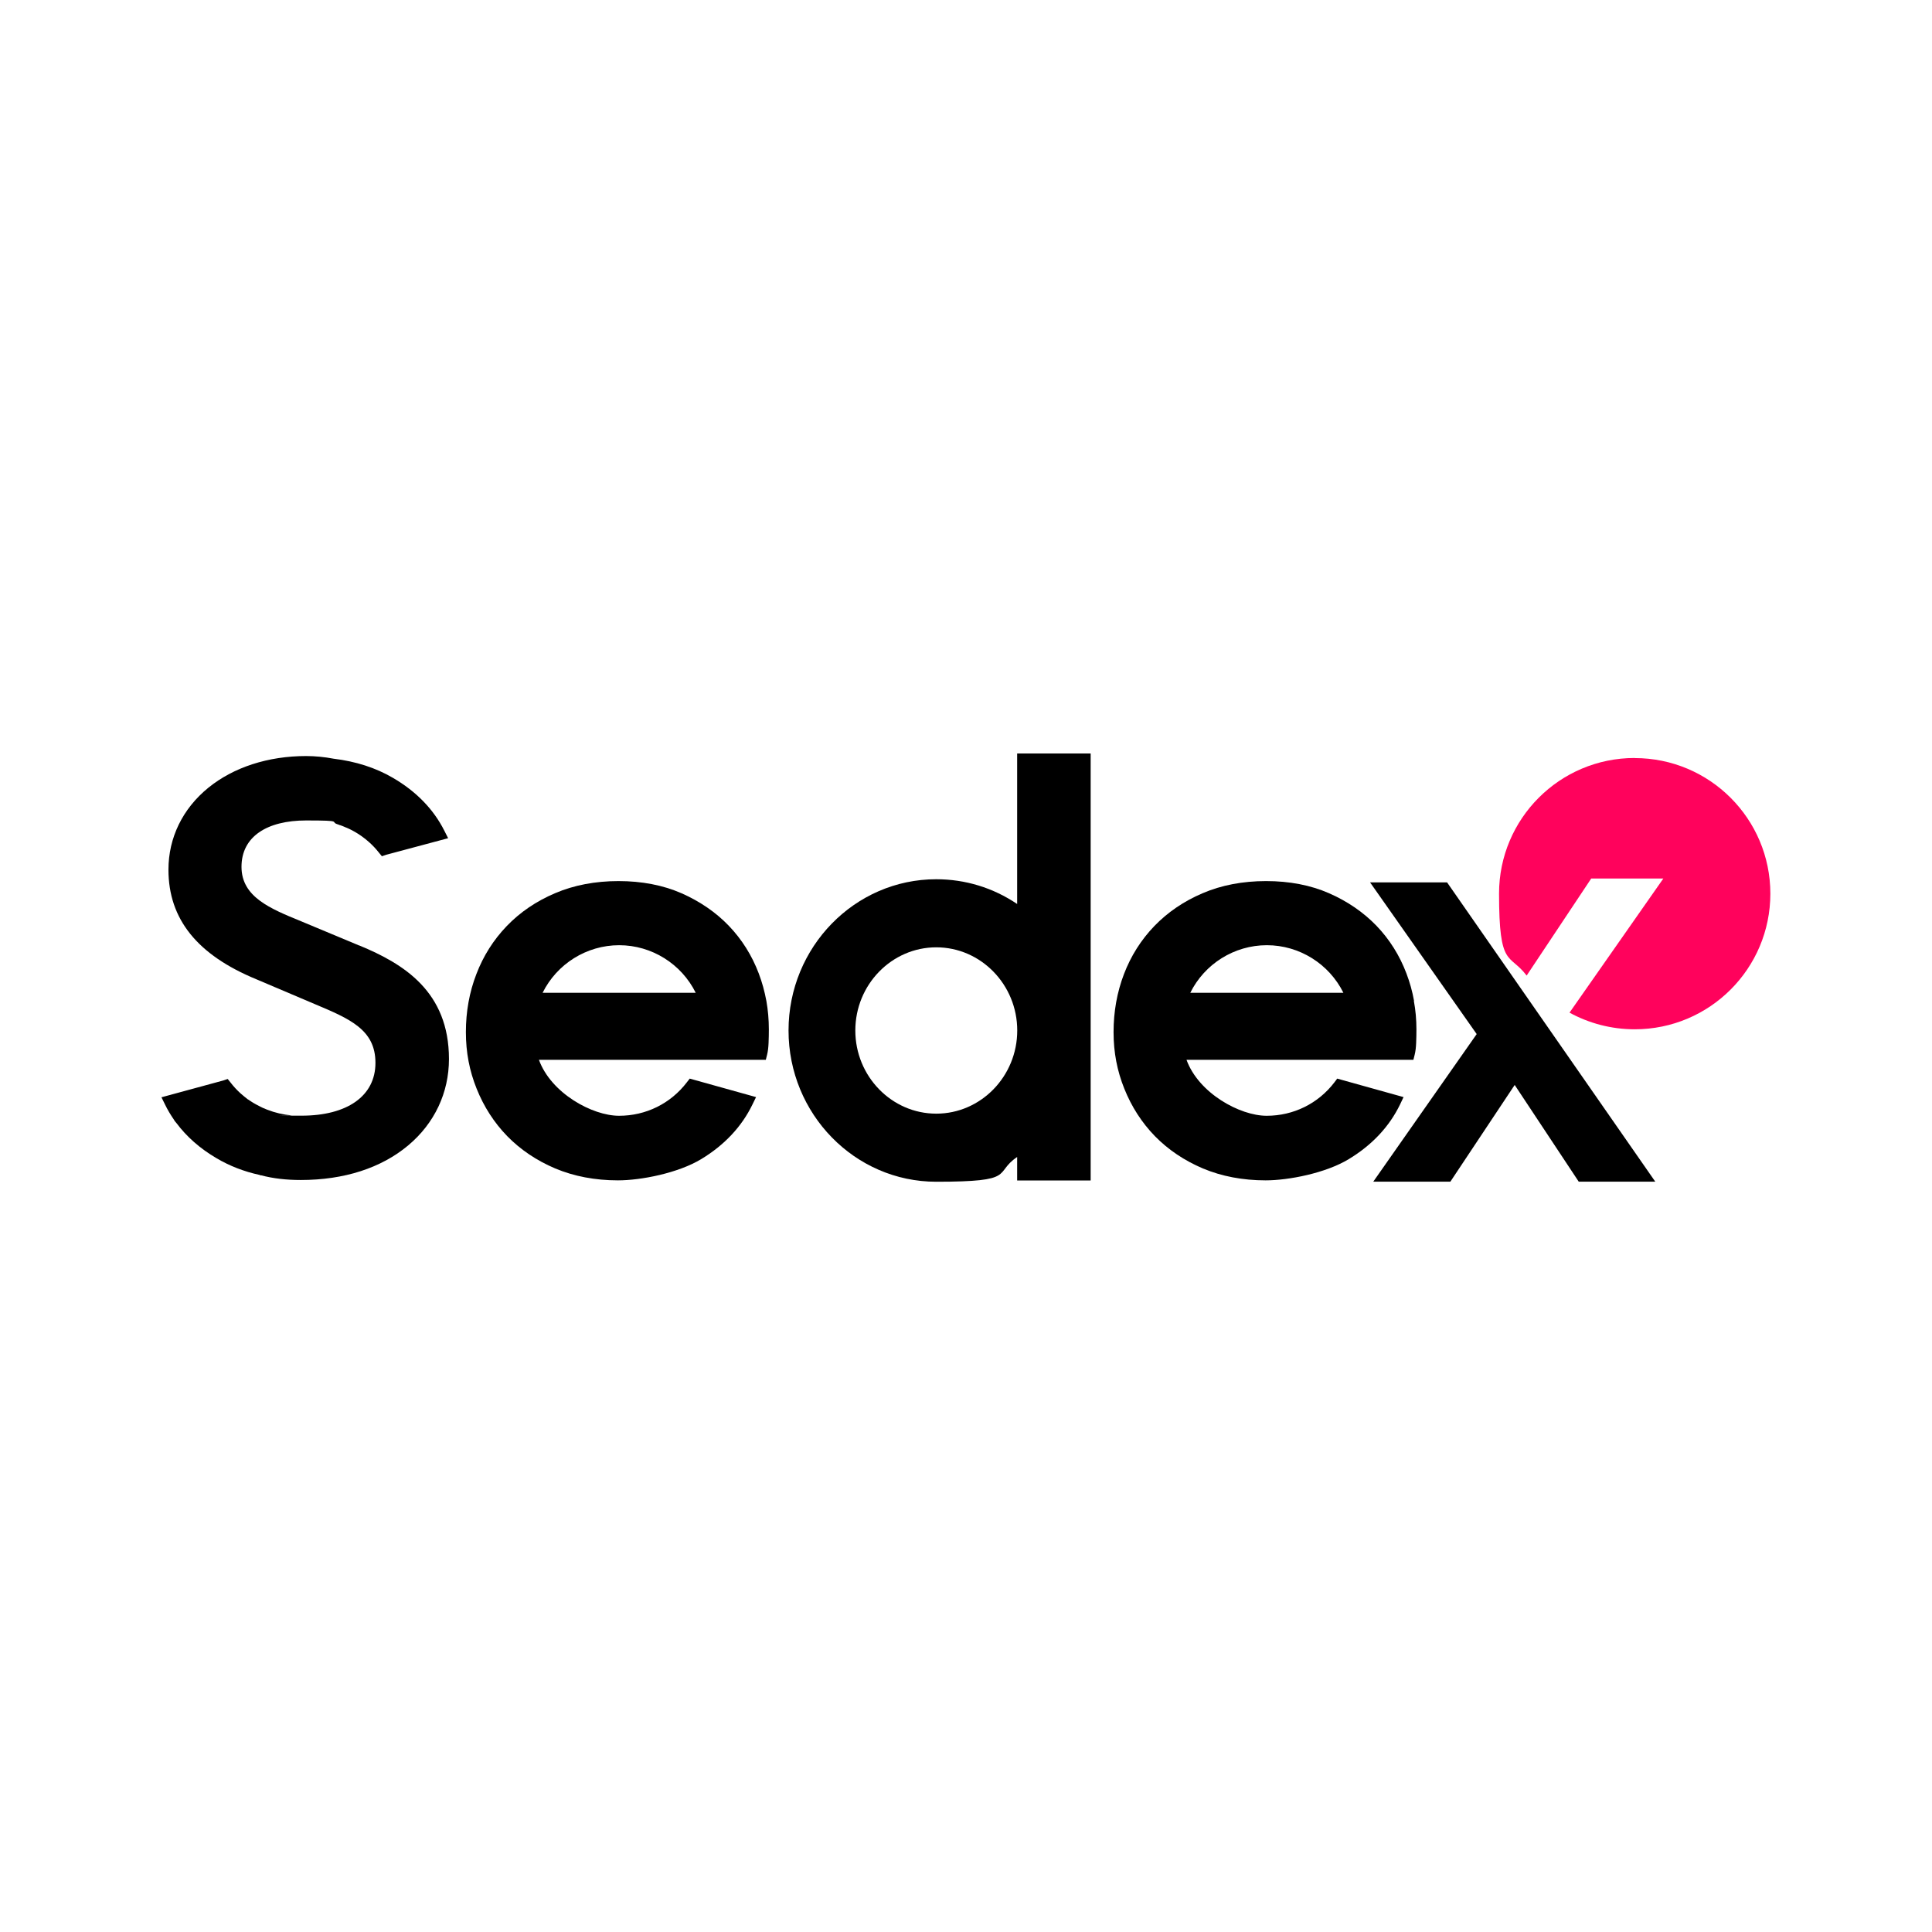 <?xml version="1.0" encoding="utf-8"?>
<svg baseProfile="tiny-ps" version="1.2" viewBox="0 0 2100 2100" xmlns="http://www.w3.org/2000/svg">
  <title>Sedex</title>
  <!-- Generator: Adobe Illustrator 29.0.1, SVG Export Plug-In . SVG Version: 2.1.0 Build 192)  -->
  <g id="Layer_11">
    <path d="M1377,1027.4c35.5,0,67.7,20.4,83.2,51.7h-166.4c15.5-31.3,47.7-51.7,83.2-51.7M1537,1087.9c-1.8-10.2-4.6-20.2-8.3-29.9-7.4-19.5-18.3-36.9-32.5-51.7-14.2-14.7-31.5-26.6-51.6-35.4-20.1-8.8-43.1-13.2-68.4-13.2s-48.5,4.4-69,13.2c-20.5,8.7-38.1,20.8-52.5,35.7-14.4,15-25.5,32.5-33,52.2-7.5,19.6-11.3,40.8-11.3,63s3.9,42.2,11.7,61.6c7.8,19.5,19,36.9,33.3,51.6,14.4,14.7,31.9,26.5,52.2,35.1,20.3,8.5,43.2,12.9,68.1,12.9s65.2-7.8,90.4-23.1c25.3-15.3,44.1-35.4,55.7-59.4l3.8-8-72.1-20.1-3,4c-17.7,23.2-44.6,36.4-73.7,36.4s-73.9-24.5-87.1-60.8h246.6l1.4-5.6c.9-3.6,1.4-7.8,1.6-12.9.2-4.8.3-9.7.3-14.6,0-10.5-.9-20.9-2.8-31"/>
    <path d="M589.8,1079.1c15.5-31.3,47.7-51.7,83.2-51.7s67.7,20.4,83.2,51.7h-166.3ZM833,1087.9c-1.9-10.2-4.6-20.2-8.3-29.9-7.4-19.5-18.3-36.9-32.5-51.7-14.1-14.7-31.5-26.6-51.5-35.4-20.1-8.8-43.2-13.2-68.4-13.2s-48.5,4.4-69,13.2c-20.5,8.7-38.1,20.7-52.5,35.7-14.4,15-25.5,32.5-33,52.2-7.6,19.6-11.4,40.8-11.4,63s3.9,42.2,11.7,61.6c7.8,19.5,19,36.9,33.3,51.6,14.4,14.7,31.9,26.5,52.2,35.1,20.3,8.5,43.2,12.9,68.1,12.9s65.2-7.8,90.5-23.1c25.3-15.3,44.1-35.4,55.7-59.4l3.9-8-72.1-20.1-3.1,4c-17.7,23.2-44.6,36.4-73.7,36.4s-73.9-24.5-87.1-60.8h246.6l1.4-5.6c.9-3.6,1.4-7.8,1.6-12.9.2-4.8.3-9.7.3-14.6,0-10.5-.9-20.9-2.7-31.1"/>
    <polygon points="196.6 1202.9 196.6 1202.9 196.6 1202.9 196.6 1202.9"/>
    <path d="M195.4,1212.7h0s-.1-.3-.1-.3c0,0,.1.2.2.3"/>
    <polygon points="196.6 1205 196.6 1205 196.6 1205 196.6 1205"/>
    <polygon points="196.6 1202.9 196.6 1202.9 196.6 1202.9 196.6 1202.9"/>
    <polygon points="196.6 1202.9 196.6 1202.9 196.6 1202.9 196.6 1202.9"/>
    <g>
      <path d="M195.2,1212.5v.3c.1,0,.2,0,.2,0,0,0-.1-.2-.2-.3M196.6,1205h0s0,0,0,0h0ZM196.6,1202.9h0s0,0,0,0h0Z"/>
      <path d="M196.6,1202.9h0s0,0,0,0h0ZM196.6,1205h0s0,0,0,0h0ZM195.3,1212.8v-.3c0,.1,0,.2,0,.3h0ZM390.6,1027.8l-63.5-26.5c-33.2-13.6-64.6-26.3-64.6-59.1s27.6-50.4,70.3-50.4,24.1,1.5,35.2,4.5l.9.5h.5c1,.3,2,.7,3,1.1l.4.2c.3.1.6.2.8.3l2.5,1.1h.1c.4.1.8.3,1.2.5.5.2,1.1.5,1.8.8,1.8.8,3.4,1.7,4.9,2.5l2.8,1.6c.6.3,1.2.7,1.8,1.1.9.6,1.8,1.1,2.6,1.7.6.4,1.2.8,1.9,1.3,2.8,2,5.6,4.2,8.1,6.5,3.7,3.3,7.3,7.1,10.5,11.2l3.3,4,4.7-1.6,67.3-18-4.1-8.1c-11.7-23.3-30.5-42.7-55.9-57.5-18.8-11-40.4-17.9-64.4-20.8-10-1.9-20.2-2.9-30-2.9-41.2,0-78.9,12.2-106.3,34.5-27.9,22.7-43.3,54.3-43.3,89,0,53.7,31.3,92.7,95.7,119.2l63.1,26.8c38.5,16.2,66.2,27.9,66.2,64s-30.8,57.4-80.3,57.4-7.6-.1-10.9-.3c-9.1-.8-18-2.9-26.7-6.3l-1.2-.5c-.4-.1-.7-.3-1.1-.5l-1.5-.6h-.1c-.3-.2-.7-.3-1.1-.5l-.4-.2c-.4-.2-.8-.4-1.4-.7-1.5-.7-3.2-1.6-5-2.6-.3-.2-.6-.3-.9-.5-.4-.2-.8-.5-1.2-.7l-.4-.2c-.7-.4-1.3-.8-2.1-1.3-.9-.5-1.7-1.1-2.6-1.7-.5-.4-1.1-.7-1.6-1.1h-.2c-2.8-2.2-5.5-4.4-8.1-6.7-3.7-3.4-7.3-7.2-10.5-11.4l-3.3-4.1-4.7,1.6-67.3,18.3,4,8.1c2.7,5.6,5.9,10.9,9.4,16l1.1,1.8,1.7,2c11.2,15,25.8,27.9,43.8,38.4,14,8.3,29.7,14.4,46.7,18.1l.8.4h.8c13.2,3.5,27.4,5.1,43.2,5.1,47,0,87.4-13,116.8-37.7,28.5-23.9,44.2-57.2,44.2-93.8,0-73.3-49.2-103.5-97.4-123.4"/>
    </g>
    <polygon points="1489.2 959.1 1605.1 1124 1492.7 1284.4 1576.5 1284.4 1646.4 1179.3 1716 1284.4 1799.2 1284.4 1572.9 959.1 1489.2 959.1"/>
    <path d="M1017.7,1029.7c48.5,0,88,40.6,88,90.4s-39.5,90.4-88,90.4-88-40.6-88-90.4,39.5-90.4,88-90.4M1105.6,819.2v163.4c-26.1-17.6-56.2-26.9-88-26.9-88.5,0-160.5,73.7-160.5,164.4s72,164.4,160.5,164.4,61.8-9.2,88-26.9v25.5h79.9v-464.1h-79.9Z"/>
    <path d="M1776.8,823.9c-81.4,0-147.4,66-147.4,147.4s11.2,64.3,30,89.1l70.2-105.5h78.4l-102,145.8c21,11.5,45.2,18.1,70.9,18.1,81.4,0,147.4-66,147.4-147.4s-66-147.4-147.4-147.4" fill="#ff025c"/>
  </g>
</svg>
